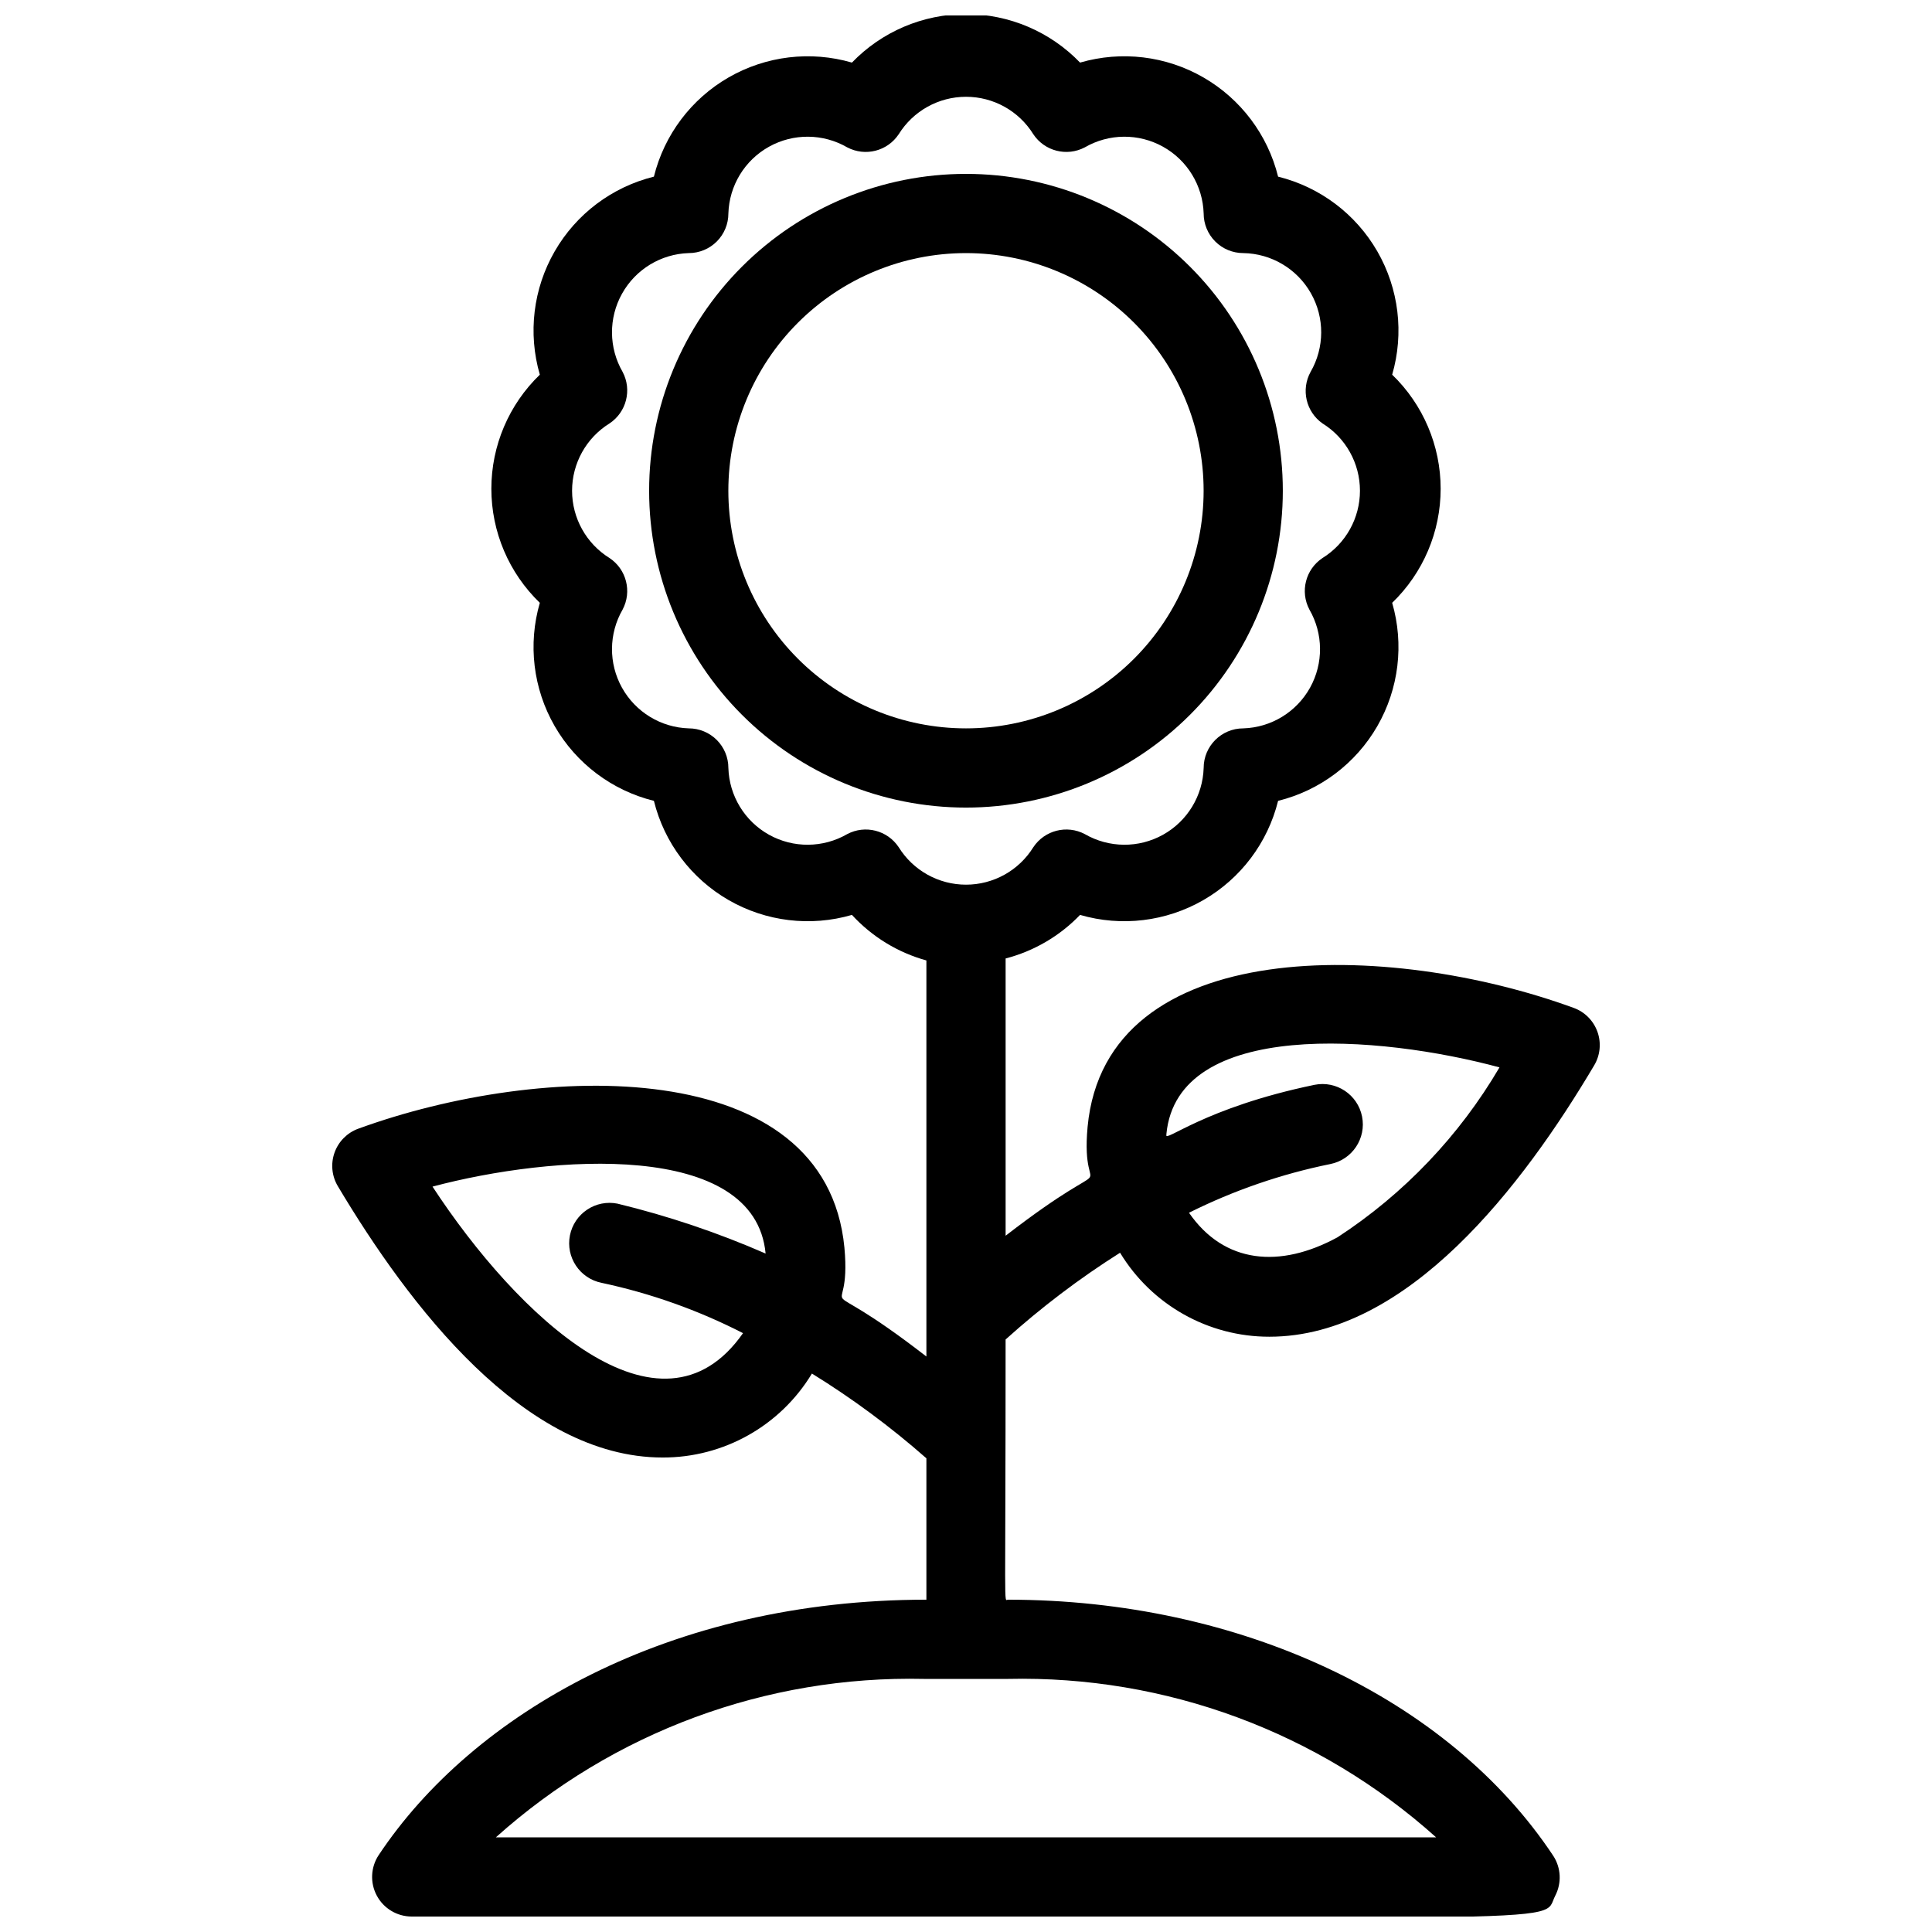 <?xml version="1.0" encoding="UTF-8"?>
<!-- Uploaded to: ICON Repo, www.svgrepo.com, Generator: ICON Repo Mixer Tools -->
<svg width="800px" height="800px" version="1.1" viewBox="144 144 512 512" xmlns="http://www.w3.org/2000/svg">
 <defs>
  <clipPath id="a">
   <path d="m232 148.09h336v503.81h-336z"/>
  </clipPath>
 </defs>
 <path d="m483.96 274.05c0-22.27-8.844-43.629-24.594-59.375-15.746-15.746-37.102-24.594-59.371-24.594s-43.629 8.848-59.375 24.594c-15.75 15.746-24.594 37.105-24.594 59.375s8.844 43.625 24.594 59.375c15.746 15.746 37.105 24.594 59.375 24.594s43.625-8.848 59.371-24.594c15.75-15.75 24.594-37.105 24.594-59.375zm-146.94 0c0-16.703 6.633-32.723 18.445-44.531 11.809-11.812 27.828-18.445 44.531-18.445 16.699 0 32.719 6.633 44.531 18.445 11.809 11.809 18.445 27.828 18.445 44.531s-6.637 32.719-18.445 44.531c-11.812 11.809-27.832 18.445-44.531 18.445-16.703 0-32.723-6.637-44.531-18.445-11.812-11.812-18.445-27.828-18.445-44.531z"/>
 <g clip-path="url(#a)">
  <path d="m440.83 475.99c8.383 13.836 23.395 22.277 39.57 22.254 36.734 0 67.281-40.199 86.066-71.898 1.598-2.676 1.926-5.926 0.891-8.863-1.035-2.941-3.32-5.269-6.242-6.356-48.703-17.844-124.06-19.734-128.89 31.488-2.098 22.566 10.496 3.988-21.727 28.863v-73.473c7.516-1.949 14.348-5.945 19.73-11.547 10.977 3.195 22.777 1.773 32.68-3.93 9.906-5.707 17.055-15.203 19.801-26.297 11.094-2.746 20.59-9.895 26.297-19.801 5.703-9.902 7.125-21.703 3.934-32.68 8.207-7.914 12.848-18.824 12.848-30.23 0-11.402-4.641-22.312-12.848-30.227 3.191-10.977 1.77-22.777-3.934-32.68-5.707-9.906-15.203-17.055-26.297-19.801-2.746-11.094-9.895-20.59-19.801-26.297-9.902-5.703-21.703-7.125-32.68-3.93-7.914-8.211-18.824-12.852-30.227-12.852-11.406 0-22.316 4.641-30.23 12.852-10.973-3.195-22.777-1.773-32.68 3.93-9.906 5.707-17.055 15.203-19.801 26.297-11.094 2.746-20.59 9.895-26.293 19.801-5.707 9.902-7.125 21.703-3.934 32.68-8.211 7.914-12.848 18.824-12.848 30.227 0 11.406 4.637 22.316 12.848 30.23-3.191 10.977-1.773 22.777 3.934 32.68 5.703 9.906 15.199 17.055 26.293 19.801 2.746 11.094 9.895 20.59 19.801 26.297 9.902 5.703 21.707 7.125 32.68 3.93 5.316 5.793 12.156 9.977 19.734 12.07v104.96c-32.117-24.875-19.629-6.191-21.727-28.863-4.934-51.43-80.293-49.227-128.89-31.488h-0.004c-2.918 1.086-5.207 3.414-6.242 6.356-1.035 2.941-0.707 6.188 0.891 8.863 18.789 31.488 49.332 71.898 86.066 71.898 16.184 0.047 31.203-8.398 39.57-22.25 10.727 6.617 20.875 14.133 30.336 22.461v37.469c-68.016 0-120.18 30.125-145.16 67.699-2.121 3.219-2.305 7.336-0.488 10.73 1.816 3.394 5.348 5.519 9.199 5.539 318.45 0 298.93 2.414 303.12-5.562 1.715-3.34 1.516-7.344-0.523-10.496-27.816-41.984-83.234-67.91-144.53-67.91-1.156 0-0.629 5.457-0.629-68.957 9.438-8.508 19.586-16.199 30.332-22.988zm12.281-31.488c2.938-30.543 56.469-26.238 88.273-17.633h-0.004c-10.633 18.129-25.328 33.543-42.926 45.027-15.219 8.293-30.02 7.031-39.359-6.508l-0.004 0.004c11.871-5.93 24.469-10.27 37.473-12.91 5.797-1.16 9.555-6.801 8.395-12.598-1.156-5.797-6.797-9.555-12.594-8.395-29.387 6.086-39.883 15.531-39.254 13.223zm-194.49 13.961c31.488-8.398 85.438-12.387 88.273 17.738h-0.004c-12.676-5.535-25.809-9.961-39.254-13.223-2.781-0.559-5.676 0.012-8.035 1.59-2.363 1.574-4.004 4.019-4.559 6.805-1.16 5.797 2.598 11.438 8.395 12.594 13.023 2.777 25.625 7.258 37.473 13.332-21.938 31.383-59.828-4.512-82.289-38.836zm265.97 172.45h-249.18c31.109-27.91 71.68-42.922 113.46-41.984h22.254c41.781-0.938 82.355 14.074 113.46 41.984zm-142.43-262.4c-2.984-4.488-8.883-5.984-13.645-3.465-6.394 3.695-14.262 3.762-20.719 0.168-6.453-3.594-10.543-10.312-10.77-17.695 0-2.785-1.105-5.453-3.074-7.422s-4.641-3.074-7.422-3.074c-7.383-0.227-14.105-4.32-17.695-10.773-3.594-6.453-3.531-14.32 0.164-20.715 2.519-4.766 1.023-10.66-3.461-13.645-6.176-3.828-9.934-10.578-9.934-17.844s3.758-14.016 9.934-17.844c4.484-2.984 5.981-8.883 3.461-13.645-3.695-6.394-3.758-14.262-0.164-20.715 3.59-6.457 10.312-10.547 17.695-10.773 2.781 0 5.453-1.105 7.422-3.074s3.074-4.637 3.074-7.422c0.227-7.383 4.316-14.105 10.77-17.695 6.457-3.594 14.324-3.531 20.719 0.168 4.762 2.516 10.66 1.02 13.645-3.465 3.828-6.176 10.574-9.934 17.844-9.934 7.266 0 14.016 3.758 17.84 9.934 2.988 4.484 8.883 5.981 13.648 3.465 6.394-3.699 14.262-3.762 20.715-0.168 6.453 3.59 10.543 10.312 10.773 17.695 0 2.785 1.105 5.453 3.074 7.422 1.965 1.969 4.637 3.074 7.422 3.074 7.438 0.117 14.258 4.168 17.926 10.641 3.668 6.473 3.637 14.402-0.086 20.848-2.578 4.684-1.223 10.562 3.148 13.645 6.18 3.828 9.938 10.578 9.938 17.844s-3.758 14.016-9.938 17.844c-4.484 2.984-5.981 8.879-3.461 13.645 3.695 6.394 3.758 14.262 0.168 20.715-3.594 6.453-10.312 10.547-17.695 10.773-5.797 0-10.496 4.699-10.496 10.496-0.23 7.383-4.32 14.102-10.773 17.695s-14.32 3.527-20.715-0.168c-4.766-2.519-10.66-1.023-13.648 3.465-3.824 6.176-10.574 9.934-17.84 9.934-7.269 0-14.016-3.758-17.844-9.934z"/>
 </g>
</svg>